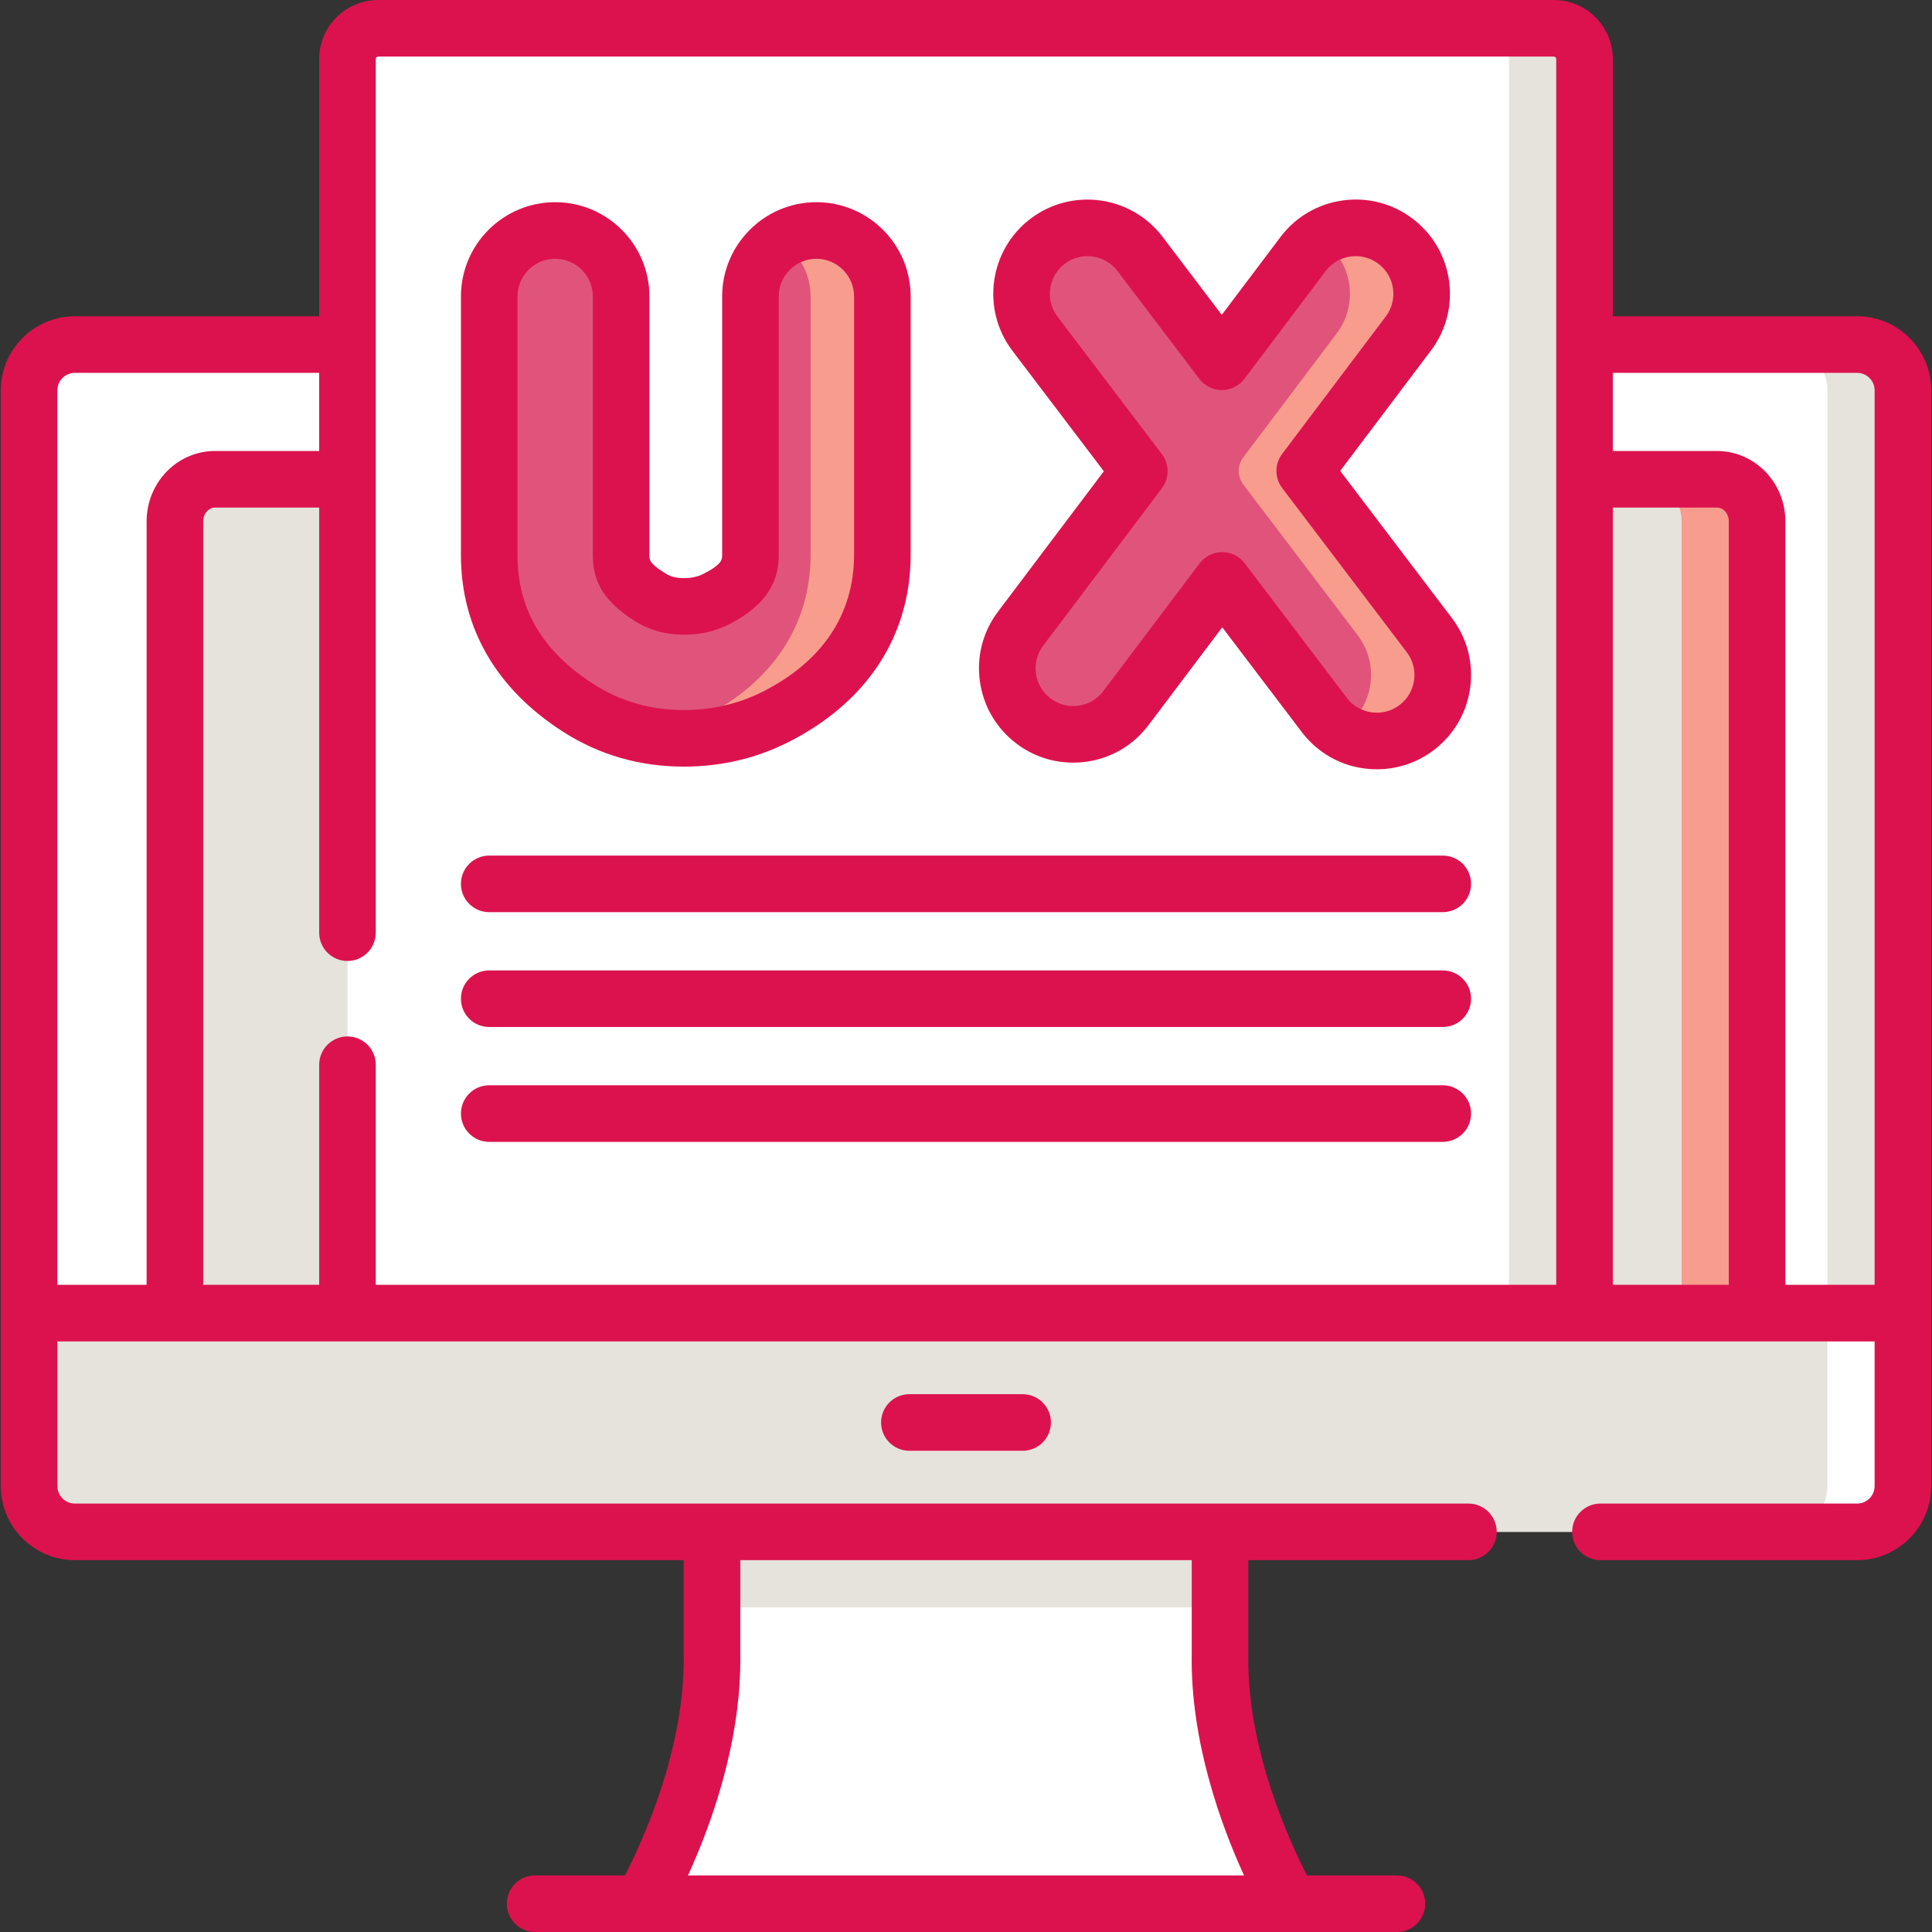 <?xml version="1.0"?>
<svg xmlns="http://www.w3.org/2000/svg" xmlns:xlink="http://www.w3.org/1999/xlink" xmlns:svgjs="http://svgjs.com/svgjs" version="1.1" width="512" height="512" x="0" y="0" viewBox="0 0 512.093 512.093" style="enable-background:new 0 0 512 512" xml:space="preserve" class=""><rect x="0" y="0" width="512.093" height="512.093" fill="#333333" stroke="none"/><g><g xmlns="http://www.w3.org/2000/svg"><g><g><g><path d="m323.378 438.509v-32.478h-134.663v32.478c.559 33.687-18.594 66.083-18.594 66.083h171.85c0 .001-19.152-32.395-18.593-66.083z" fill="#ffffff" data-original="#acacac" style="" class=""/></g><g><path d="m188.713 406.027h134.667v20.013h-134.667z" fill="#e5e3dc" data-original="#9c9c9c" style="" class=""/></g><g><path d="m492.243 406.031h-472.394c-6.706 0-12.143-5.436-12.143-12.143v-290.416c0-6.706 5.436-12.143 12.143-12.143h472.394c6.706 0 12.143 5.436 12.143 12.143v290.416c0 6.706-5.436 12.143-12.143 12.143z" fill="#ffffff" data-original="#acacac" style="" class=""/></g><g><path d="m504.386 103.474v290.417c0 6.704-5.434 12.138-12.148 12.138h-20.003c6.704 0 12.138-5.434 12.138-12.138v-290.417c0-6.704-5.433-12.148-12.138-12.148h20.003c6.715 0 12.148 5.444 12.148 12.148z" fill="#e5e3dc" data-original="#9c9c9c" style="" class=""/></g><g><path d="m504.386 348.052v45.84c0 6.704-5.434 12.138-12.148 12.138h-472.384c-6.714 0-12.148-5.434-12.148-12.138v-45.84z" fill="#e5e3dc" data-original="#5a5a5a" style="" class=""/></g><g><path d="m504.386 348.056v45.84c0 6.704-5.434 12.138-12.148 12.138h-20.003c6.704 0 12.138-5.434 12.138-12.138v-45.84z" fill="#ffffff" data-original="#444444" style="" class=""/></g><g><path d="m46.362 348.052v-209.866c0-6.155 4.752-11.144 10.614-11.144h398.14c5.862 0 10.614 4.989 10.614 11.144v209.866z" fill="#e5e3dc" data-original="#c4e2ff" style="" class=""/></g><g><path d="m465.731 138.187v209.865h-20.013v-209.865c0-6.154-4.753-11.147-10.617-11.147h20.013c5.864-.001 10.617 4.993 10.617 11.147z" fill="#f89c8d" data-original="#a5d5f9" style="" class=""/></g></g><g><g><path d="m419.991 348.052h-327.89v-332.4c0-4.502 3.65-8.152 8.152-8.152h311.586c4.502 0 8.152 3.65 8.152 8.152z" fill="#ffffff" data-original="#eaf6ff" style="" class=""/></g><g><path d="m419.992 15.651v332.404h-20.013v-332.404c0-4.503-3.652-8.155-8.155-8.155h20.013c4.503 0 8.155 3.653 8.155 8.155z" fill="#e5e3dc" data-original="#d8ecfe" style="" class=""/></g><g><g><path d="m216.395 61.093c-9.655 0-17.482 7.827-17.482 17.482v68.494c0 2.501 0 7.157-9.16 11.77-2.536 1.277-5.33 1.898-8.54 1.898-.011 0-.022 0-.033 0-3.412-.004-6.349-.823-8.979-2.504-6.993-4.467-7.561-7.666-7.561-11.091v-68.567c0-9.655-7.827-17.482-17.482-17.482s-17.482 7.827-17.482 17.482v68.566c0 16.863 7.975 30.509 23.702 40.556 8.29 5.297 17.629 7.99 27.757 8.004h.079c8.678 0 16.844-1.896 24.268-5.635 18.313-9.222 28.398-24.492 28.398-42.997v-68.494c-.003-9.655-7.83-17.482-17.485-17.482z" fill="#e0547b" data-original="#97d729" style="" class=""/></g><g><path d="m378.861 168.352-33.031-43.523 27.469-36.429c5.813-7.709 4.276-18.671-3.433-24.484-7.712-5.816-18.672-4.276-24.484 3.433l-21.517 28.536-21.69-28.579c-5.837-7.69-16.804-9.194-24.495-3.357s-9.194 16.804-3.357 24.495l27.666 36.454-31.47 41.735c-5.813 7.709-4.276 18.671 3.434 24.484 3.152 2.377 6.847 3.525 10.512 3.525 5.299 0 10.536-2.4 13.972-6.958l25.518-33.842 27.054 35.648c3.439 4.531 8.658 6.914 13.939 6.914 3.683 0 7.396-1.159 10.556-3.557 7.691-5.837 9.194-16.804 3.357-24.495z" fill="#e0547b" data-original="#97d729" style="" class=""/></g></g><g><g><path d="m233.872 78.572v68.494c0 18.512-10.077 33.782-28.398 42.998-7.415 3.742-15.58 5.634-24.266 5.634h-.08c-3.192-.01-6.304-.27-9.326-.8 5.143-.891 10.046-2.502 14.659-4.833 18.322-9.216 28.398-24.486 28.398-42.998v-68.495c0-6.154-3.172-11.557-7.975-14.669 2.732-1.781 5.994-2.812 9.506-2.812 9.657 0 17.482 7.825 17.482 17.481z" fill="#f89c8d" data-original="#8bc727" style="" class=""/></g><g><path d="m375.503 192.846c-3.162 2.402-6.874 3.562-10.557 3.562-3.342 0-6.664-.961-9.516-2.822.36-.23.71-.48 1.061-.74 7.695-5.834 9.196-16.801 3.362-24.496l-30.303-39.923c-1.614-2.127-1.619-5.067-.012-7.199l24.751-32.83c5.814-7.705 4.273-18.672-3.432-24.486-.34-.25-.68-.49-1.031-.71 5.984-3.883 14.009-3.843 20.043.71 7.705 5.814 9.246 16.781 3.432 24.486l-27.468 36.434 33.031 43.518c5.835 7.695 4.334 18.662-3.361 24.496z" fill="#f89c8d" data-original="#8bc727" style="" class=""/></g></g></g></g><g><path d="m241.037 369.541c-4.142 0-7.5 3.358-7.5 7.5s3.358 7.5 7.5 7.5h30.02c4.142 0 7.5-3.358 7.5-7.5s-3.358-7.5-7.5-7.5z" fill="#dc124e" data-original="#000000" style="" class=""/><path d="m492.244 83.83h-64.752v-68.178c0-8.631-7.022-15.652-15.653-15.652h-311.586c-8.631 0-15.652 7.021-15.652 15.652v68.178h-64.752c-10.831 0-19.643 8.812-19.643 19.643v290.416c0 10.831 8.812 19.643 19.643 19.643h161.366v24.979c0 .042 0 .083.001.125.412 24.802-10.887 49.379-15.564 58.459h-23.819c-4.142 0-7.5 3.358-7.5 7.5s3.358 7.5 7.5 7.5h228.426c4.142 0 7.5-3.358 7.5-7.5s-3.358-7.5-7.5-7.5h-23.826c-4.681-9.062-15.97-33.567-15.557-58.459 0-.042.001-.083.001-.125v-24.979h58.336c4.142 0 7.5-3.358 7.5-7.5s-3.358-7.5-7.5-7.5h-369.364c-2.56 0-4.643-2.083-4.643-4.643v-38.336h481.68v38.336c0 2.56-2.083 4.643-4.643 4.643h-68.031c-4.142 0-7.5 3.358-7.5 7.5s3.358 7.5 7.5 7.5h68.031c10.831 0 19.643-8.812 19.643-19.643v-290.417c0-10.831-8.811-19.642-19.642-19.642zm-296.029 354.619v-24.918h119.663v24.918c-.371 23.328 7.929 45.708 13.861 58.644h-147.385c5.932-12.936 14.232-35.316 13.861-58.644zm-157.353-300.263v202.366h-23.655v-237.08c0-2.56 2.083-4.643 4.643-4.643h64.752v20.712h-27.625c-9.989.001-18.115 8.364-18.115 18.645zm373.63 202.366h-312.891v-58.333c0-4.142-3.358-7.5-7.5-7.5s-7.5 3.358-7.5 7.5v58.333h-30.739v-202.366c0-2.009 1.397-3.644 3.114-3.644h27.625v112.677c0 4.142 3.358 7.5 7.5 7.5s7.5-3.358 7.5-7.5v-231.567c0-.36.292-.652.652-.652h311.586c.36 0 .652.292.652.652v324.9zm45.738 0h-30.739v-206.01h27.625c1.717 0 3.114 1.635 3.114 3.644zm38.656 0h-23.656v-202.366c0-10.28-8.126-18.644-18.114-18.644h-27.625v-20.712h64.752c2.56 0 4.643 2.083 4.643 4.643z" fill="#dc124e" data-original="#000000" style="" class=""/><path d="m149.338 194.018c9.514 6.078 20.208 9.167 31.873 9.183 9.861 0 19.161-2.166 27.641-6.436 20.974-10.562 32.525-28.211 32.525-49.696v-68.494c0-13.775-11.207-24.982-24.982-24.982s-24.983 11.207-24.983 24.982v68.494c0 1.189 0 2.537-5.032 5.071-1.486.748-3.128 1.096-5.191 1.096-1.996-.002-3.522-.411-4.951-1.324-4.1-2.619-4.1-3.429-4.1-4.771v-68.566c0-13.775-11.207-24.982-24.982-24.982s-24.982 11.207-24.982 24.982v68.566c0 19.314 9.393 35.524 27.164 46.877zm-12.164-115.443c0-5.504 4.478-9.982 9.982-9.982s9.982 4.478 9.982 9.982v68.566c0 7.365 3.194 12.409 11.023 17.411 3.815 2.438 8.191 3.677 13.05 3.684 4.41 0 8.307-.883 11.914-2.699 11.909-5.998 13.286-13.413 13.286-18.468v-68.494c0-5.504 4.478-9.982 9.982-9.982s9.982 4.478 9.982 9.982v68.494c0 15.751-8.393 28.303-24.271 36.299-6.369 3.208-13.398 4.833-20.963 4.833-8.676-.012-16.66-2.308-23.729-6.824-13.619-8.701-20.239-19.899-20.239-34.236v-68.566z" fill="#dc124e" data-original="#000000" style="" class=""/><path d="m384.835 163.817-29.601-39.003 24.052-31.898c4.018-5.328 5.72-11.902 4.793-18.511-.927-6.608-4.372-12.46-9.699-16.477-5.329-4.019-11.906-5.72-18.513-4.794-6.608.927-12.459 4.373-16.476 9.7l-15.548 20.62-15.696-20.683c-8.329-10.971-24.031-13.123-35.003-4.797-10.972 8.328-13.125 24.03-4.797 35.003l24.236 31.935-28.054 37.206c-4.018 5.328-5.72 11.901-4.793 18.51s4.372 12.461 9.699 16.477c4.369 3.295 9.565 5.037 15.028 5.037 7.921 0 15.197-3.624 19.96-9.942l19.549-25.926 21.061 27.751c4.766 6.279 12.024 9.88 19.913 9.88 5.49 0 10.708-1.757 15.09-5.083 5.316-4.034 8.743-9.897 9.649-16.508.907-6.612-.815-13.181-4.85-18.497zm-13.865 23.055c-1.751 1.329-3.834 2.032-6.022 2.032-3.157 0-6.06-1.439-7.965-3.949l-27.054-35.648c-1.418-1.869-3.629-2.966-5.974-2.966-.004 0-.008 0-.012 0-2.35.004-4.562 1.108-5.977 2.984l-25.518 33.842c-1.903 2.525-4.813 3.973-7.983 3.973-2.177 0-4.25-.696-5.997-2.014-2.129-1.605-3.505-3.943-3.875-6.583-.37-2.641.31-5.268 1.915-7.396l31.47-41.735c2.021-2.68 2.015-6.376-.014-9.05l-27.667-36.452c-3.327-4.385-2.467-10.66 1.917-13.987 4.385-3.328 10.66-2.467 13.987 1.917l21.689 28.58c1.418 1.869 3.628 2.966 5.974 2.966h.012c2.35-.003 4.562-1.108 5.977-2.984l21.518-28.537c1.605-2.129 3.943-3.505 6.583-3.876 2.641-.371 5.267.31 7.397 1.917 2.129 1.605 3.505 3.943 3.875 6.583.37 2.641-.31 5.268-1.916 7.396l-27.468 36.429c-2.021 2.68-2.015 6.376.014 9.05l33.031 43.523c3.327 4.384 2.467 10.658-1.917 13.985z" fill="#dc124e" data-original="#000000" style="" class=""/><path d="m382.418 226.776h-252.744c-4.142 0-7.5 3.358-7.5 7.5s3.358 7.5 7.5 7.5h252.744c4.142 0 7.5-3.358 7.5-7.5s-3.357-7.5-7.5-7.5z" fill="#dc124e" data-original="#000000" style="" class=""/><path d="m382.418 257.219h-252.744c-4.142 0-7.5 3.358-7.5 7.5s3.358 7.5 7.5 7.5h252.744c4.142 0 7.5-3.358 7.5-7.5s-3.357-7.5-7.5-7.5z" fill="#dc124e" data-original="#000000" style="" class=""/><path d="m382.418 287.662h-252.744c-4.142 0-7.5 3.358-7.5 7.5s3.358 7.5 7.5 7.5h252.744c4.142 0 7.5-3.358 7.5-7.5s-3.357-7.5-7.5-7.5z" fill="#dc124e" data-original="#000000" style="" class=""/></g></g></g></svg>
